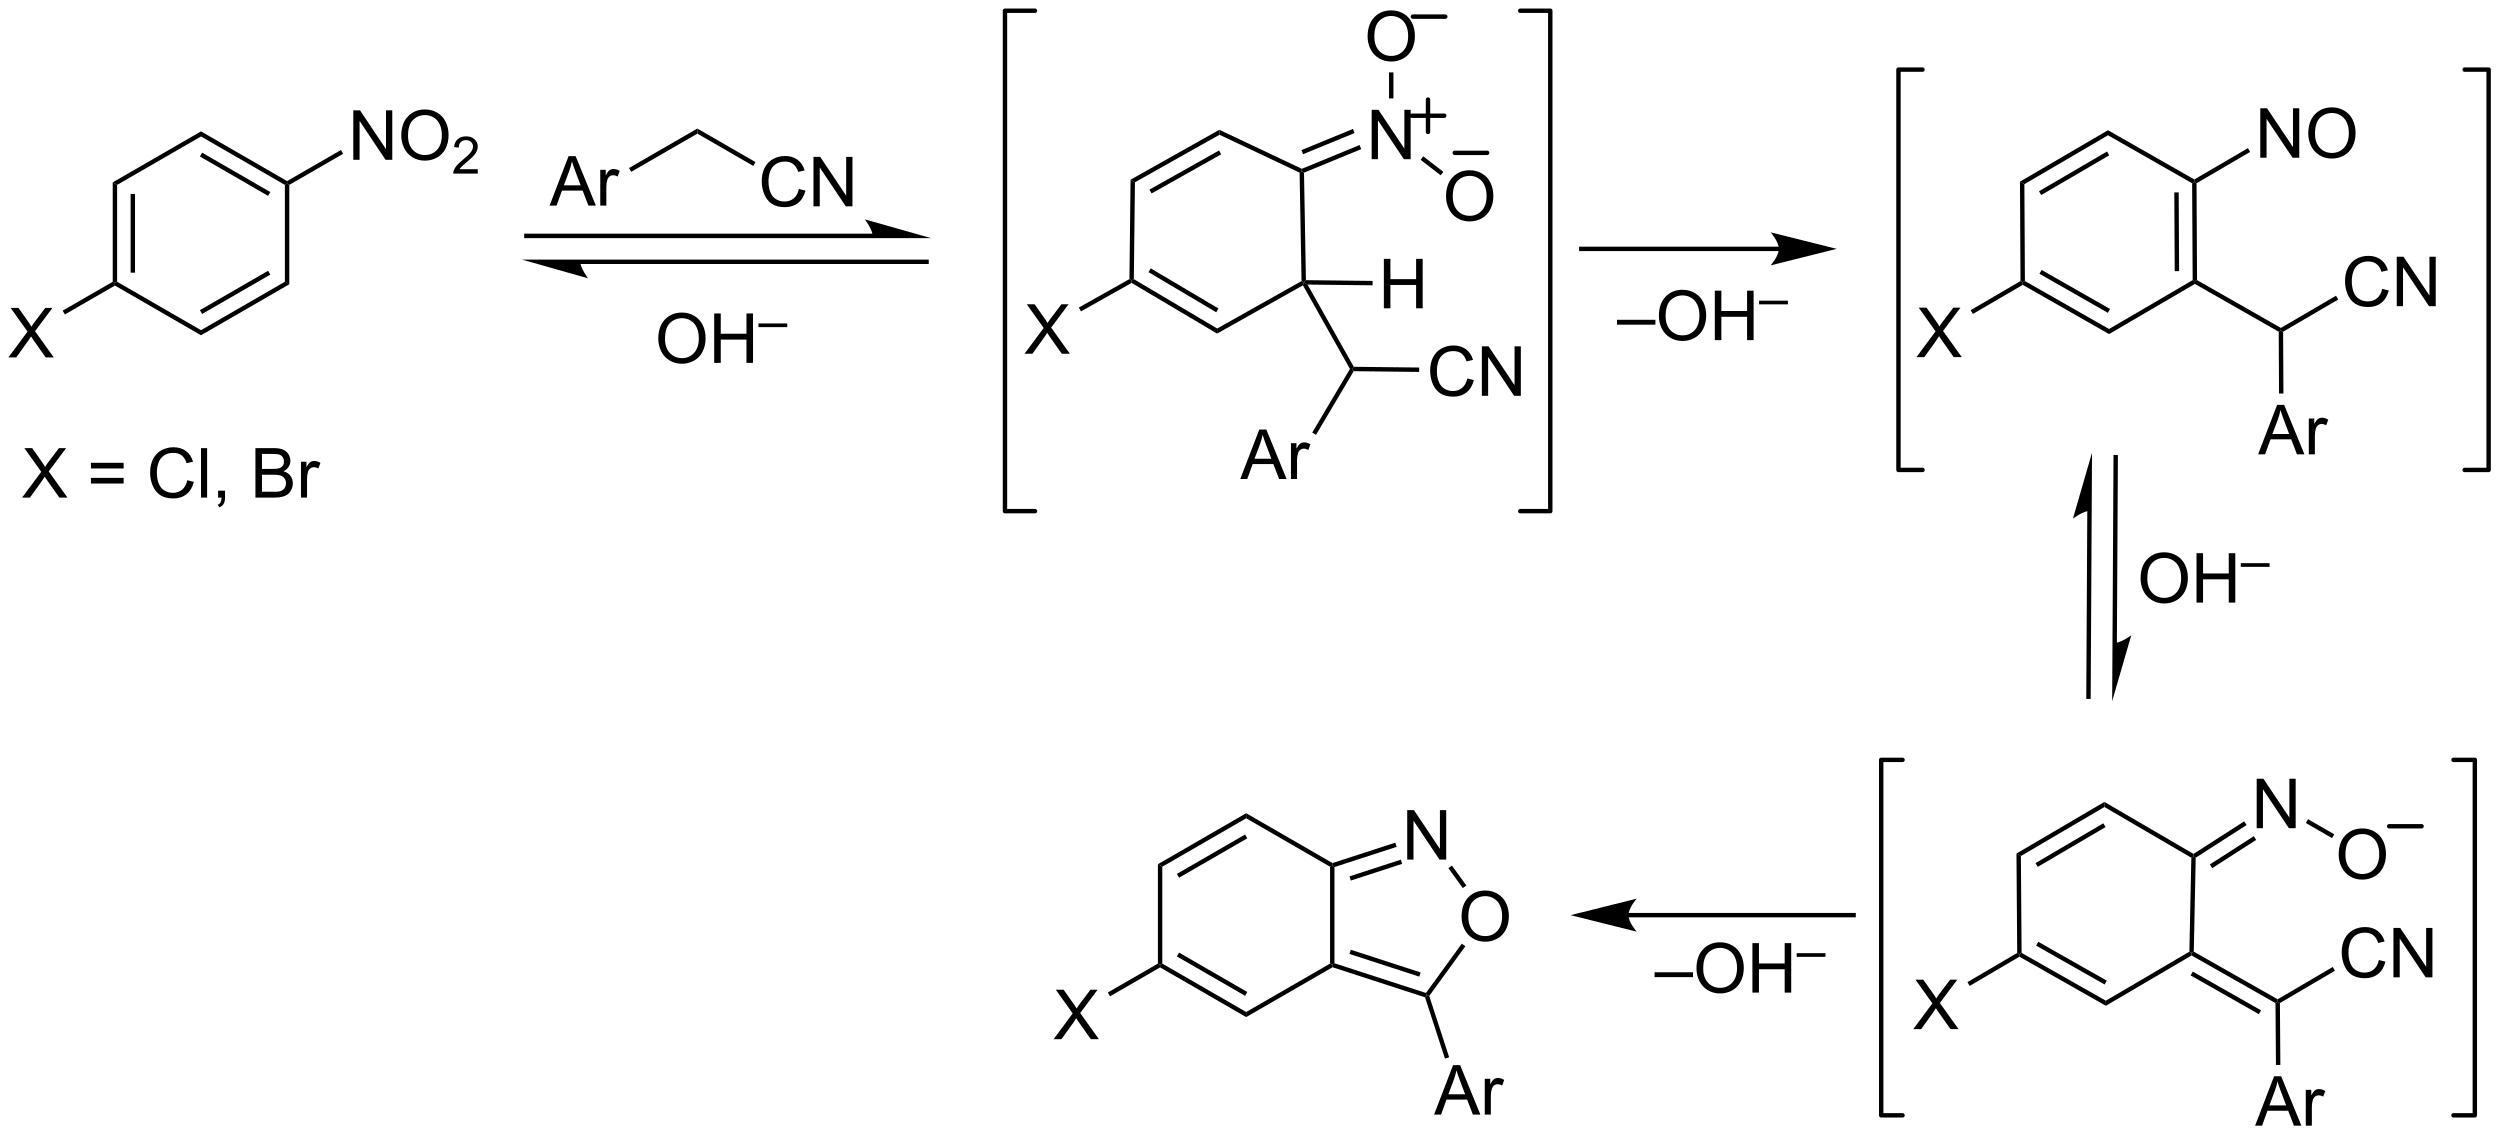 <?xml version="1.0" encoding="UTF-8"?>
<!DOCTYPE svg PUBLIC '-//W3C//DTD SVG 1.0//EN'
          'http://www.w3.org/TR/2001/REC-SVG-20010904/DTD/svg10.dtd'>
<svg stroke-dasharray="none" shape-rendering="auto" xmlns="http://www.w3.org/2000/svg" font-family="'Dialog'" text-rendering="auto" width="794" fill-opacity="1" color-interpolation="auto" color-rendering="auto" preserveAspectRatio="xMidYMid meet" font-size="12px" viewBox="0 0 794 361" fill="black" xmlns:xlink="http://www.w3.org/1999/xlink" stroke="black" image-rendering="auto" stroke-miterlimit="10" stroke-linecap="square" stroke-linejoin="miter" font-style="normal" stroke-width="1" height="361" stroke-dashoffset="0" font-weight="normal" stroke-opacity="1"
><!--Generated by the Batik Graphics2D SVG Generator--><defs id="genericDefs"
  /><g
  ><defs id="defs1"
    ><clipPath clipPathUnits="userSpaceOnUse" id="clipPath1"
      ><path d="M0.67 1.642 L298.32 1.642 L298.32 136.696 L0.67 136.696 L0.67 1.642 Z"
      /></clipPath
      ><clipPath clipPathUnits="userSpaceOnUse" id="clipPath2"
      ><path d="M72.389 550.617 L72.389 681.915 L361.763 681.915 L361.763 550.617 Z"
      /></clipPath
    ></defs
    ><g transform="scale(2.667,2.667) translate(-0.67,-1.642) matrix(1.029,0,0,1.029,-73.789,-564.722)"
    ><path d="M74.918 607.989 L77.132 605.004 L75.178 602.262 L76.082 602.262 L77.121 603.731 Q77.444 604.187 77.582 604.434 Q77.772 604.121 78.035 603.78 L79.186 602.262 L80.012 602.262 L77.999 604.96 L80.168 607.989 L79.231 607.989 L77.788 605.944 Q77.668 605.77 77.538 605.562 Q77.348 605.874 77.264 605.991 L75.827 607.989 L74.918 607.989 ZM86.667 604.621 L82.885 604.621 L82.885 603.965 L86.667 603.965 L86.667 604.621 ZM86.667 606.358 L82.885 606.358 L82.885 605.702 L86.667 605.702 L86.667 606.358 ZM94.038 605.981 L94.796 606.171 Q94.559 607.106 93.939 607.598 Q93.319 608.087 92.426 608.087 Q91.499 608.087 90.918 607.71 Q90.34 607.332 90.035 606.619 Q89.733 605.903 89.733 605.082 Q89.733 604.187 90.074 603.523 Q90.418 602.856 91.048 602.509 Q91.678 602.163 92.436 602.163 Q93.296 602.163 93.882 602.601 Q94.467 603.038 94.699 603.832 L93.952 604.007 Q93.754 603.382 93.374 603.098 Q92.996 602.812 92.421 602.812 Q91.762 602.812 91.316 603.129 Q90.874 603.444 90.694 603.978 Q90.514 604.512 90.514 605.077 Q90.514 605.809 90.728 606.353 Q90.941 606.898 91.389 607.168 Q91.84 607.437 92.363 607.437 Q92.999 607.437 93.439 607.069 Q93.882 606.702 94.038 605.981 ZM95.625 607.989 L95.625 602.262 L96.328 602.262 L96.328 607.989 L95.625 607.989 ZM97.6 607.989 L97.6 607.187 L98.402 607.187 L98.402 607.989 Q98.402 608.431 98.246 608.702 Q98.09 608.973 97.749 609.121 L97.553 608.822 Q97.777 608.723 97.882 608.533 Q97.988 608.345 97.999 607.989 L97.6 607.989 ZM101.921 607.989 L101.921 602.262 L104.069 602.262 Q104.725 602.262 105.121 602.437 Q105.519 602.608 105.743 602.97 Q105.967 603.332 105.967 603.726 Q105.967 604.093 105.767 604.418 Q105.569 604.741 105.168 604.942 Q105.686 605.093 105.965 605.46 Q106.246 605.827 106.246 606.327 Q106.246 606.731 106.074 607.077 Q105.905 607.421 105.655 607.608 Q105.405 607.796 105.027 607.892 Q104.652 607.989 104.106 607.989 L101.921 607.989 ZM102.678 604.668 L103.918 604.668 Q104.421 604.668 104.639 604.601 Q104.928 604.515 105.074 604.317 Q105.223 604.116 105.223 603.817 Q105.223 603.53 105.085 603.314 Q104.949 603.098 104.694 603.017 Q104.441 602.937 103.824 602.937 L102.678 602.937 L102.678 604.668 ZM102.678 607.312 L104.106 607.312 Q104.473 607.312 104.621 607.285 Q104.882 607.239 105.056 607.129 Q105.233 607.02 105.345 606.812 Q105.46 606.601 105.46 606.327 Q105.46 606.007 105.296 605.773 Q105.132 605.535 104.84 605.439 Q104.551 605.343 104.004 605.343 L102.678 605.343 L102.678 607.312 ZM107.191 607.989 L107.191 603.84 L107.824 603.84 L107.824 604.468 Q108.066 604.028 108.269 603.887 Q108.475 603.746 108.723 603.746 Q109.077 603.746 109.444 603.973 L109.202 604.624 Q108.944 604.473 108.686 604.473 Q108.457 604.473 108.272 604.611 Q108.09 604.749 108.012 604.996 Q107.894 605.371 107.894 605.817 L107.894 607.989 L107.191 607.989 Z" stroke="none" clip-path="url(#clipPath2)"
    /></g
    ><g transform="matrix(2.743,0,0,2.743,-198.558,-1510.305)"
    ><path d="M136.019 574.41 L138.22 568.684 L139.037 568.684 L141.381 574.41 L140.517 574.41 L139.85 572.676 L137.454 572.676 L136.827 574.41 L136.019 574.41 ZM137.673 572.059 L139.615 572.059 L139.017 570.473 Q138.743 569.749 138.61 569.285 Q138.501 569.835 138.303 570.379 L137.673 572.059 ZM141.889 574.41 L141.889 570.262 L142.522 570.262 L142.522 570.89 Q142.764 570.449 142.967 570.309 Q143.173 570.168 143.42 570.168 Q143.774 570.168 144.142 570.395 L143.899 571.046 Q143.642 570.895 143.384 570.895 Q143.155 570.895 142.97 571.033 Q142.787 571.171 142.709 571.418 Q142.592 571.793 142.592 572.239 L142.592 574.41 L141.889 574.41 Z" stroke="none" clip-path="url(#clipPath2)"
    /></g
    ><g transform="matrix(2.743,0,0,2.743,-198.558,-1510.305)"
    ><path d="M145.473 570.498 L145.218 570.056 L153.132 565.486 L153.132 566.076 Z" stroke="none" clip-path="url(#clipPath2)"
    /></g
    ><g transform="matrix(2.743,0,0,2.743,-198.558,-1510.305)"
    ><path d="M164.892 572.483 L165.65 572.673 Q165.413 573.608 164.793 574.1 Q164.173 574.589 163.28 574.589 Q162.353 574.589 161.772 574.212 Q161.194 573.834 160.889 573.121 Q160.587 572.404 160.587 571.584 Q160.587 570.688 160.929 570.024 Q161.272 569.358 161.903 569.011 Q162.533 568.665 163.291 568.665 Q164.15 568.665 164.736 569.102 Q165.322 569.54 165.554 570.334 L164.806 570.509 Q164.608 569.884 164.228 569.6 Q163.85 569.313 163.275 569.313 Q162.616 569.313 162.171 569.631 Q161.728 569.946 161.548 570.48 Q161.369 571.014 161.369 571.579 Q161.369 572.311 161.582 572.855 Q161.796 573.399 162.244 573.67 Q162.694 573.938 163.218 573.938 Q163.853 573.938 164.293 573.571 Q164.736 573.204 164.892 572.483 ZM166.576 574.49 L166.576 568.764 L167.354 568.764 L170.362 573.259 L170.362 568.764 L171.089 568.764 L171.089 574.49 L170.31 574.49 L167.302 569.99 L167.302 574.49 L166.576 574.49 Z" stroke="none" clip-path="url(#clipPath2)"
    /></g
    ><g transform="matrix(2.743,0,0,2.743,-198.558,-1510.305)"
    ><path d="M153.132 566.076 L153.132 565.486 L159.865 569.374 L159.61 569.816 Z" stroke="none" clip-path="url(#clipPath2)"
    /></g
    ><g transform="matrix(2.743,0,0,2.743,-198.558,-1510.305)"
    ><path d="M148.607 589.832 Q148.607 588.405 149.373 587.601 Q150.138 586.793 151.349 586.793 Q152.141 586.793 152.776 587.174 Q153.414 587.551 153.748 588.228 Q154.084 588.905 154.084 589.765 Q154.084 590.637 153.732 591.325 Q153.381 592.012 152.735 592.366 Q152.091 592.721 151.344 592.721 Q150.537 592.721 149.899 592.33 Q149.263 591.937 148.935 591.262 Q148.607 590.585 148.607 589.832 ZM149.388 589.843 Q149.388 590.879 149.943 591.476 Q150.5 592.069 151.341 592.069 Q152.196 592.069 152.748 591.468 Q153.302 590.866 153.302 589.762 Q153.302 589.062 153.065 588.541 Q152.828 588.02 152.373 587.734 Q151.92 587.444 151.352 587.444 Q150.547 587.444 149.966 587.999 Q149.388 588.551 149.388 589.843 ZM155.082 592.622 L155.082 586.895 L155.84 586.895 L155.84 589.247 L158.817 589.247 L158.817 586.895 L159.575 586.895 L159.575 592.622 L158.817 592.622 L158.817 589.921 L155.84 589.921 L155.84 592.622 L155.082 592.622 Z" stroke="none" clip-path="url(#clipPath2)"
    /></g
    ><g transform="matrix(2.743,0,0,2.743,-198.558,-1510.305)"
    ><path d="M160.207 588.48 L160.207 588.054 L163.545 588.054 L163.545 588.48 L160.207 588.48 Z" stroke="none" clip-path="url(#clipPath2)"
    /></g
    ><g transform="matrix(2.743,0,0,2.743,-198.558,-1510.305)"
    ><path d="M213.565 565.631 L213.585 566.205 L203.797 571.709 L203.29 571.409 ZM213.533 568.026 L205.476 572.556 L205.726 573.001 L213.783 568.471 Z" stroke="none" clip-path="url(#clipPath2)"
    /></g
    ><g transform="matrix(2.743,0,0,2.743,-198.558,-1510.305)"
    ><path d="M203.29 571.409 L203.797 571.709 L203.669 582.922 L203.412 583.067 L203.159 582.917 Z" stroke="none" clip-path="url(#clipPath2)"
    /></g
    ><g transform="matrix(2.743,0,0,2.743,-198.558,-1510.305)"
    ><path d="M203.409 583.361 L203.412 583.067 L203.669 582.922 L213.316 588.64 L213.31 589.229 ZM205.367 582.114 L213.21 586.762 L213.47 586.323 L205.628 581.675 Z" stroke="none" clip-path="url(#clipPath2)"
    /></g
    ><g transform="matrix(2.743,0,0,2.743,-198.558,-1510.305)"
    ><path d="M213.31 589.229 L213.316 588.64 L223.087 583.146 L223.345 583.294 L223.247 583.641 Z" stroke="none" clip-path="url(#clipPath2)"
    /></g
    ><g transform="matrix(2.743,0,0,2.743,-198.558,-1510.305)"
    ><path d="M223.595 583.041 L223.345 583.294 L223.087 583.146 L222.862 570.589 L223.114 570.426 L223.372 570.595 Z" stroke="none" clip-path="url(#clipPath2)"
    /></g
    ><g transform="matrix(2.743,0,0,2.743,-198.558,-1510.305)"
    ><path d="M223.121 570.147 L223.114 570.426 L222.862 570.589 L213.585 566.205 L213.565 565.631 Z" stroke="none" clip-path="url(#clipPath2)"
    /></g
    ><g transform="matrix(2.743,0,0,2.743,-198.558,-1510.305)"
    ><path d="M231.207 569.04 L231.207 563.313 L231.986 563.313 L234.993 567.808 L234.993 563.313 L235.72 563.313 L235.72 569.04 L234.941 569.04 L231.934 564.54 L231.934 569.04 L231.207 569.04 Z" stroke="none" clip-path="url(#clipPath2)"
    /></g
    ><g transform="matrix(2.743,0,0,2.743,-198.558,-1510.305)"
    ><path d="M223.372 570.595 L223.114 570.426 L223.121 570.147 L229.806 567.397 L230 567.869 ZM223.267 568.458 L229.233 566.005 L229.039 565.533 L223.073 567.986 Z" stroke="none" clip-path="url(#clipPath2)"
    /></g
    ><g transform="matrix(2.743,0,0,2.743,-198.558,-1510.305)"
    ><path d="M230.736 554.842 Q230.736 553.415 231.501 552.61 Q232.267 551.803 233.478 551.803 Q234.269 551.803 234.905 552.183 Q235.543 552.561 235.876 553.238 Q236.212 553.915 236.212 554.774 Q236.212 555.647 235.861 556.334 Q235.509 557.022 234.863 557.376 Q234.22 557.73 233.473 557.73 Q232.665 557.73 232.027 557.339 Q231.392 556.946 231.064 556.272 Q230.736 555.595 230.736 554.842 ZM231.517 554.852 Q231.517 555.889 232.071 556.485 Q232.629 557.079 233.47 557.079 Q234.324 557.079 234.876 556.477 Q235.431 555.876 235.431 554.772 Q235.431 554.071 235.194 553.55 Q234.957 553.029 234.501 552.743 Q234.048 552.454 233.48 552.454 Q232.676 552.454 232.095 553.009 Q231.517 553.561 231.517 554.852 Z" stroke="none" clip-path="url(#clipPath2)"
    /></g
    ><g transform="matrix(2.743,0,0,2.743,-198.558,-1510.305)"
    ><path d="M232.618 586.3 L232.618 580.573 L233.376 580.573 L233.376 582.925 L236.353 582.925 L236.353 580.573 L237.111 580.573 L237.111 586.3 L236.353 586.3 L236.353 583.599 L233.376 583.599 L233.376 586.3 L232.618 586.3 Z" stroke="none" clip-path="url(#clipPath2)"
    /></g
    ><g transform="matrix(2.743,0,0,2.743,-198.558,-1510.305)"
    ><path d="M223.784 583.554 L223.345 583.294 L223.595 583.041 L231.317 583.129 L231.311 583.639 Z" stroke="none" clip-path="url(#clipPath2)"
    /></g
    ><g transform="matrix(2.743,0,0,2.743,-198.558,-1510.305)"
    ><path d="M223.247 583.641 L223.345 583.294 L223.784 583.554 L229.136 593.072 L228.985 593.325 L228.691 593.322 Z" stroke="none" clip-path="url(#clipPath2)"
    /></g
    ><g transform="matrix(2.743,0,0,2.743,-198.558,-1510.305)"
    ><path d="M242.281 594.423 L243.039 594.613 Q242.802 595.548 242.182 596.04 Q241.563 596.53 240.669 596.53 Q239.742 596.53 239.161 596.152 Q238.583 595.774 238.279 595.061 Q237.977 594.345 237.977 593.524 Q237.977 592.629 238.318 591.965 Q238.661 591.298 239.292 590.952 Q239.922 590.605 240.68 590.605 Q241.539 590.605 242.125 591.043 Q242.711 591.48 242.943 592.274 L242.195 592.449 Q241.998 591.824 241.617 591.54 Q241.24 591.254 240.664 591.254 Q240.005 591.254 239.56 591.571 Q239.117 591.886 238.938 592.42 Q238.758 592.954 238.758 593.519 Q238.758 594.251 238.971 594.795 Q239.185 595.34 239.633 595.611 Q240.083 595.879 240.607 595.879 Q241.242 595.879 241.682 595.511 Q242.125 595.144 242.281 594.423 ZM243.965 596.431 L243.965 590.704 L244.744 590.704 L247.751 595.199 L247.751 590.704 L248.478 590.704 L248.478 596.431 L247.699 596.431 L244.691 591.931 L244.691 596.431 L243.965 596.431 Z" stroke="none" clip-path="url(#clipPath2)"
    /></g
    ><g transform="matrix(2.743,0,0,2.743,-198.558,-1510.305)"
    ><path d="M229.13 593.582 L228.985 593.325 L229.136 593.072 L236.711 593.158 L236.705 593.668 Z" stroke="none" clip-path="url(#clipPath2)"
    /></g
    ><g transform="matrix(2.743,0,0,2.743,-198.558,-1510.305)"
    ><path d="M215.992 606.067 L218.193 600.34 L219.011 600.34 L221.354 606.067 L220.49 606.067 L219.823 604.332 L217.427 604.332 L216.8 606.067 L215.992 606.067 ZM217.646 603.715 L219.589 603.715 L218.99 602.129 Q218.716 601.405 218.583 600.942 Q218.474 601.491 218.276 602.035 L217.646 603.715 ZM221.862 606.067 L221.862 601.918 L222.495 601.918 L222.495 602.546 Q222.737 602.106 222.94 601.965 Q223.146 601.824 223.393 601.824 Q223.748 601.824 224.115 602.051 L223.873 602.702 Q223.615 602.551 223.357 602.551 Q223.128 602.551 222.943 602.689 Q222.761 602.827 222.683 603.074 Q222.565 603.449 222.565 603.895 L222.565 606.067 L221.862 606.067 Z" stroke="none" clip-path="url(#clipPath2)"
    /></g
    ><g transform="matrix(2.743,0,0,2.743,-198.558,-1510.305)"
    ><path d="M228.691 593.322 L228.985 593.325 L229.13 593.582 L224.763 600.95 L224.324 600.69 Z" stroke="none" clip-path="url(#clipPath2)"
    /></g
    ><g transform="matrix(2.743,0,0,2.743,-198.558,-1510.305)"
    ><path d="M191.015 591.563 L193.228 588.578 L191.275 585.836 L192.179 585.836 L193.218 587.305 Q193.541 587.761 193.679 588.008 Q193.869 587.695 194.132 587.354 L195.283 585.836 L196.108 585.836 L194.095 588.534 L196.265 591.563 L195.327 591.563 L193.884 589.518 Q193.765 589.344 193.634 589.136 Q193.444 589.448 193.361 589.565 L191.923 591.563 L191.015 591.563 Z" stroke="none" clip-path="url(#clipPath2)"
    /></g
    ><g transform="matrix(2.743,0,0,2.743,-198.558,-1510.305)"
    ><path d="M203.159 582.917 L203.412 583.067 L203.409 583.361 L197.549 586.656 L197.299 586.212 Z" stroke="none" clip-path="url(#clipPath2)"
    /></g
    ><g stroke-width="0.51" transform="matrix(2.743,0,0,2.743,-198.558,-1510.305)" stroke-linejoin="round" stroke-linecap="round"
    ><path fill="none" d="M235.855 564.006 L239.605 564.006 M237.73 562.131 L237.73 565.881" clip-path="url(#clipPath2)"
    /></g
    ><g stroke-width="0.51" transform="matrix(2.743,0,0,2.743,-198.558,-1510.305)" stroke-linejoin="round" stroke-linecap="round"
    ><path fill="none" d="M235.98 552.529 L239.73 552.529" clip-path="url(#clipPath2)"
    /></g
    ><g transform="matrix(2.743,0,0,2.743,-198.558,-1510.305)"
    ><path d="M316.461 565.68 L316.464 566.269 L306.782 571.928 L306.27 571.636 ZM316.346 568.146 L308.475 572.747 L308.733 573.187 L316.603 568.587 Z" stroke="none" clip-path="url(#clipPath2)"
    /></g
    ><g transform="matrix(2.743,0,0,2.743,-198.558,-1510.305)"
    ><path d="M306.27 571.636 L306.782 571.928 L306.842 583.142 L306.587 583.29 L306.332 583.144 Z" stroke="none" clip-path="url(#clipPath2)"
    /></g
    ><g transform="matrix(2.743,0,0,2.743,-198.558,-1510.305)"
    ><path d="M306.589 583.585 L306.587 583.29 L306.842 583.142 L316.583 588.697 L316.586 589.286 ZM308.526 582.305 L316.445 586.821 L316.698 586.378 L308.779 581.862 Z" stroke="none" clip-path="url(#clipPath2)"
    /></g
    ><g transform="matrix(2.743,0,0,2.743,-198.558,-1510.305)"
    ><path d="M316.586 589.286 L316.583 588.697 L326.265 583.038 L326.521 583.184 L326.522 583.479 Z" stroke="none" clip-path="url(#clipPath2)"
    /></g
    ><g transform="matrix(2.743,0,0,2.743,-198.558,-1510.305)"
    ><path d="M326.775 583.036 L326.521 583.184 L326.265 583.038 L326.205 571.824 L326.459 571.676 L326.715 571.822 ZM324.698 581.998 L324.649 572.881 L324.139 572.884 L324.188 582.001 Z" stroke="none" clip-path="url(#clipPath2)"
    /></g
    ><g transform="matrix(2.743,0,0,2.743,-198.558,-1510.305)"
    ><path d="M326.458 571.381 L326.459 571.676 L326.205 571.824 L316.464 566.269 L316.461 565.68 Z" stroke="none" clip-path="url(#clipPath2)"
    /></g
    ><g transform="matrix(2.743,0,0,2.743,-198.558,-1510.305)"
    ><path d="M334.095 568.864 L334.095 563.137 L334.874 563.137 L337.882 567.632 L337.882 563.137 L338.608 563.137 L338.608 568.864 L337.83 568.864 L334.822 564.364 L334.822 568.864 L334.095 568.864 ZM339.651 566.074 Q339.651 564.648 340.417 563.843 Q341.183 563.035 342.394 563.035 Q343.185 563.035 343.82 563.416 Q344.459 563.793 344.792 564.47 Q345.128 565.148 345.128 566.007 Q345.128 566.879 344.776 567.567 Q344.425 568.254 343.779 568.608 Q343.136 568.962 342.388 568.962 Q341.581 568.962 340.943 568.572 Q340.308 568.179 339.979 567.504 Q339.651 566.827 339.651 566.074 ZM340.433 566.085 Q340.433 567.121 340.987 567.718 Q341.545 568.312 342.386 568.312 Q343.24 568.312 343.792 567.71 Q344.347 567.108 344.347 566.004 Q344.347 565.304 344.11 564.783 Q343.873 564.262 343.417 563.976 Q342.964 563.687 342.396 563.687 Q341.591 563.687 341.011 564.241 Q340.433 564.793 340.433 566.085 Z" stroke="none" clip-path="url(#clipPath2)"
    /></g
    ><g transform="matrix(2.743,0,0,2.743,-198.558,-1510.305)"
    ><path d="M326.715 571.822 L326.459 571.676 L326.458 571.381 L332.663 567.755 L332.92 568.195 Z" stroke="none" clip-path="url(#clipPath2)"
    /></g
    ><g transform="matrix(2.743,0,0,2.743,-198.558,-1510.305)"
    ><path d="M294.285 591.953 L296.498 588.968 L294.545 586.226 L295.449 586.226 L296.488 587.695 Q296.811 588.15 296.949 588.398 Q297.139 588.085 297.402 587.744 L298.553 586.226 L299.378 586.226 L297.365 588.924 L299.535 591.953 L298.597 591.953 L297.154 589.908 Q297.035 589.734 296.904 589.525 Q296.714 589.838 296.631 589.955 L295.194 591.953 L294.285 591.953 Z" stroke="none" clip-path="url(#clipPath2)"
    /></g
    ><g transform="matrix(2.743,0,0,2.743,-198.558,-1510.305)"
    ><path d="M306.332 583.144 L306.587 583.29 L306.589 583.585 L300.821 586.956 L300.563 586.516 Z" stroke="none" clip-path="url(#clipPath2)"
    /></g
    ><g transform="matrix(2.743,0,0,2.743,-198.558,-1510.305)"
    ><path d="M326.522 583.479 L326.521 583.184 L326.775 583.036 L336.482 588.571 L336.483 588.866 L336.229 589.014 Z" stroke="none" clip-path="url(#clipPath2)"
    /></g
    ><g transform="matrix(2.743,0,0,2.743,-198.558,-1510.305)"
    ><path d="M333.844 603.209 L336.044 597.483 L336.862 597.483 L339.206 603.209 L338.341 603.209 L337.675 601.475 L335.279 601.475 L334.651 603.209 L333.844 603.209 ZM335.497 600.858 L337.44 600.858 L336.841 599.272 Q336.568 598.548 336.435 598.084 Q336.326 598.634 336.128 599.178 L335.497 600.858 ZM339.714 603.209 L339.714 599.061 L340.346 599.061 L340.346 599.688 Q340.589 599.248 340.792 599.108 Q340.997 598.967 341.245 598.967 Q341.599 598.967 341.966 599.194 L341.724 599.845 Q341.466 599.694 341.208 599.694 Q340.979 599.694 340.794 599.832 Q340.612 599.97 340.534 600.217 Q340.417 600.592 340.417 601.037 L340.417 603.209 L339.714 603.209 Z" stroke="none" clip-path="url(#clipPath2)"
    /></g
    ><g transform="matrix(2.743,0,0,2.743,-198.558,-1510.305)"
    ><path d="M336.229 589.014 L336.483 588.866 L336.739 589.012 L336.777 596.17 L336.267 596.172 Z" stroke="none" clip-path="url(#clipPath2)"
    /></g
    ><g transform="matrix(2.743,0,0,2.743,-198.558,-1510.305)"
    ><path d="M348.213 584.046 L348.971 584.236 Q348.734 585.171 348.114 585.663 Q347.494 586.153 346.601 586.153 Q345.674 586.153 345.093 585.775 Q344.515 585.397 344.21 584.684 Q343.908 583.968 343.908 583.147 Q343.908 582.251 344.249 581.587 Q344.593 580.921 345.223 580.574 Q345.853 580.228 346.611 580.228 Q347.471 580.228 348.057 580.665 Q348.643 581.103 348.874 581.897 L348.127 582.072 Q347.929 581.447 347.549 581.163 Q347.171 580.876 346.596 580.876 Q345.937 580.876 345.492 581.194 Q345.049 581.509 344.869 582.043 Q344.69 582.577 344.69 583.142 Q344.69 583.874 344.903 584.418 Q345.117 584.962 345.565 585.233 Q346.015 585.501 346.538 585.501 Q347.174 585.501 347.614 585.134 Q348.057 584.767 348.213 584.046 ZM349.897 586.053 L349.897 580.327 L350.675 580.327 L353.683 584.822 L353.683 580.327 L354.409 580.327 L354.409 586.053 L353.631 586.053 L350.623 581.553 L350.623 586.053 L349.897 586.053 Z" stroke="none" clip-path="url(#clipPath2)"
    /></g
    ><g transform="matrix(2.743,0,0,2.743,-198.558,-1510.305)"
    ><path d="M336.739 589.012 L336.483 588.866 L336.482 588.571 L342.866 584.84 L343.123 585.28 Z" stroke="none" clip-path="url(#clipPath2)"
    /></g
    ><g transform="matrix(2.743,0,0,2.743,-198.558,-1510.305)"
    ><path d="M278.354 579.162 L255.482 579.162 L255.227 579.162 L255.227 579.672 L255.482 579.672 L278.354 579.672 L278.609 579.672 L278.609 579.162 L278.354 579.162 ZM285.053 579.417 L277.4 577.503 C277.4 577.503 278.354 578.579 278.354 579.417 C278.354 580.254 277.4 581.33 277.4 581.33 Z" stroke="none" clip-path="url(#clipPath2)"
    /></g
    ><g transform="matrix(2.743,0,0,2.743,-198.558,-1510.305)"
    ><path d="M259.61 588.195 L259.61 587.628 L264.061 587.628 L264.061 588.195 L259.61 588.195 ZM264.463 587.195 Q264.463 585.768 265.229 584.963 Q265.994 584.156 267.205 584.156 Q267.997 584.156 268.632 584.536 Q269.27 584.914 269.604 585.591 Q269.94 586.268 269.94 587.128 Q269.94 588 269.588 588.687 Q269.236 589.375 268.591 589.729 Q267.947 590.083 267.2 590.083 Q266.393 590.083 265.755 589.693 Q265.119 589.299 264.791 588.625 Q264.463 587.948 264.463 587.195 ZM265.244 587.206 Q265.244 588.242 265.799 588.838 Q266.356 589.432 267.197 589.432 Q268.051 589.432 268.604 588.831 Q269.158 588.229 269.158 587.125 Q269.158 586.424 268.921 585.904 Q268.684 585.383 268.229 585.096 Q267.776 584.807 267.208 584.807 Q266.403 584.807 265.822 585.362 Q265.244 585.914 265.244 587.206 ZM270.938 589.984 L270.938 584.258 L271.696 584.258 L271.696 586.609 L274.673 586.609 L274.673 584.258 L275.43 584.258 L275.43 589.984 L274.673 589.984 L274.673 587.284 L271.696 587.284 L271.696 589.984 L270.938 589.984 Z" stroke="none" clip-path="url(#clipPath2)"
    /></g
    ><g transform="matrix(2.743,0,0,2.743,-198.558,-1510.305)"
    ><path d="M276.063 585.842 L276.063 585.417 L279.401 585.417 L279.401 585.842 L276.063 585.842 Z" stroke="none" clip-path="url(#clipPath2)"
    /></g
    ><g transform="matrix(2.743,0,0,2.743,-198.558,-1510.305)"
    ><path d="M320.235 617.59 Q320.235 616.163 321.001 615.358 Q321.767 614.551 322.977 614.551 Q323.769 614.551 324.404 614.931 Q325.043 615.309 325.376 615.986 Q325.712 616.663 325.712 617.522 Q325.712 618.395 325.36 619.082 Q325.009 619.77 324.363 620.124 Q323.72 620.478 322.972 620.478 Q322.165 620.478 321.527 620.087 Q320.892 619.694 320.563 619.02 Q320.235 618.343 320.235 617.59 ZM321.017 617.6 Q321.017 618.637 321.571 619.233 Q322.128 619.827 322.97 619.827 Q323.824 619.827 324.376 619.225 Q324.93 618.624 324.93 617.52 Q324.93 616.819 324.693 616.298 Q324.457 615.778 324.001 615.491 Q323.548 615.202 322.98 615.202 Q322.175 615.202 321.595 615.757 Q321.017 616.309 321.017 617.6 ZM326.711 620.379 L326.711 614.653 L327.468 614.653 L327.468 617.004 L330.445 617.004 L330.445 614.653 L331.203 614.653 L331.203 620.379 L330.445 620.379 L330.445 617.678 L327.468 617.678 L327.468 620.379 L326.711 620.379 Z" stroke="none" clip-path="url(#clipPath2)"
    /></g
    ><g transform="matrix(2.743,0,0,2.743,-198.558,-1510.305)"
    ><path d="M331.836 616.237 L331.836 615.811 L335.173 615.811 L335.173 616.237 L331.836 616.237 Z" stroke="none" clip-path="url(#clipPath2)"
    /></g
    ><g transform="matrix(2.743,0,0,2.743,-198.558,-1510.305)"
    ><path d="M317.492 625.1 L317.61 603.538 L317.612 603.283 L317.102 603.28 L317.1 603.535 L316.982 625.097 L316.981 625.352 L317.491 625.355 L317.492 625.1 ZM316.946 631.796 L319.156 624.155 C319.156 624.155 317.931 625.102 316.982 625.097 ZM314.459 631.273 L314.576 609.711 L314.578 609.456 L314.068 609.453 L314.066 609.708 L313.948 631.27 L313.947 631.525 L314.457 631.528 L314.459 631.273 ZM314.613 603.012 L312.403 610.653 C312.403 610.653 313.627 609.706 314.576 609.711 Z" stroke="none" clip-path="url(#clipPath2)"
    /></g
    ><g transform="matrix(2.743,0,0,2.743,-198.558,-1510.305)"
    ><path d="M316.045 643.452 L316.046 644.043 L306.377 649.72 L305.865 649.429 ZM315.92 645.928 L308.072 650.535 L308.33 650.975 L316.178 646.368 Z" stroke="none" clip-path="url(#clipPath2)"
    /></g
    ><g transform="matrix(2.743,0,0,2.743,-198.558,-1510.305)"
    ><path d="M305.865 649.429 L306.377 649.72 L306.459 660.934 L306.205 661.083 L305.949 660.937 Z" stroke="none" clip-path="url(#clipPath2)"
    /></g
    ><g transform="matrix(2.743,0,0,2.743,-198.558,-1510.305)"
    ><path d="M306.207 661.377 L306.205 661.083 L306.459 660.934 L316.211 666.47 L316.215 667.059 ZM308.142 660.094 L316.07 664.594 L316.322 664.151 L308.393 659.65 Z" stroke="none" clip-path="url(#clipPath2)"
    /></g
    ><g transform="matrix(2.743,0,0,2.743,-198.558,-1510.305)"
    ><path d="M316.215 667.059 L316.211 666.47 L325.886 660.79 L326.138 660.938 L326.14 661.232 Z" stroke="none" clip-path="url(#clipPath2)"
    /></g
    ><g transform="matrix(2.743,0,0,2.743,-198.558,-1510.305)"
    ><path d="M326.396 660.791 L326.138 660.938 L325.886 660.79 L326.111 649.917 L326.369 649.772 L326.621 649.913 Z" stroke="none" clip-path="url(#clipPath2)"
    /></g
    ><g transform="matrix(2.743,0,0,2.743,-198.558,-1510.305)"
    ><path d="M326.363 649.473 L326.369 649.772 L326.111 649.917 L316.046 644.043 L316.045 643.452 Z" stroke="none" clip-path="url(#clipPath2)"
    /></g
    ><g transform="matrix(2.743,0,0,2.743,-198.558,-1510.305)"
    ><path d="M326.14 661.232 L326.138 660.938 L326.396 660.791 L336.109 666.305 L336.111 666.6 L335.857 666.749 ZM326.029 663.543 L333.93 668.028 L334.182 667.585 L326.281 663.1 Z" stroke="none" clip-path="url(#clipPath2)"
    /></g
    ><g transform="matrix(2.743,0,0,2.743,-198.558,-1510.305)"
    ><path d="M333.494 680.943 L335.695 675.217 L336.512 675.217 L338.856 680.943 L337.992 680.943 L337.325 679.209 L334.929 679.209 L334.302 680.943 L333.494 680.943 ZM335.148 678.592 L337.091 678.592 L336.492 677.006 Q336.218 676.282 336.085 675.818 Q335.976 676.368 335.778 676.912 L335.148 678.592 ZM339.364 680.943 L339.364 676.795 L339.997 676.795 L339.997 677.422 Q340.239 676.982 340.442 676.842 Q340.648 676.701 340.895 676.701 Q341.25 676.701 341.617 676.928 L341.375 677.579 Q341.117 677.428 340.859 677.428 Q340.63 677.428 340.445 677.566 Q340.262 677.704 340.184 677.951 Q340.067 678.326 340.067 678.771 L340.067 680.943 L339.364 680.943 Z" stroke="none" clip-path="url(#clipPath2)"
    /></g
    ><g transform="matrix(2.743,0,0,2.743,-198.558,-1510.305)"
    ><path d="M335.857 666.749 L336.111 666.6 L336.368 666.745 L336.42 673.903 L335.909 673.907 Z" stroke="none" clip-path="url(#clipPath2)"
    /></g
    ><g transform="matrix(2.743,0,0,2.743,-198.558,-1510.305)"
    ><path d="M347.83 661.76 L348.587 661.951 Q348.351 662.885 347.731 663.378 Q347.111 663.867 346.218 663.867 Q345.291 663.867 344.71 663.49 Q344.132 663.112 343.827 662.398 Q343.525 661.682 343.525 660.862 Q343.525 659.966 343.866 659.302 Q344.21 658.635 344.84 658.289 Q345.47 657.943 346.228 657.943 Q347.087 657.943 347.673 658.38 Q348.259 658.818 348.491 659.612 L347.744 659.786 Q347.546 659.161 347.166 658.878 Q346.788 658.591 346.212 658.591 Q345.554 658.591 345.108 658.909 Q344.666 659.224 344.486 659.758 Q344.306 660.292 344.306 660.857 Q344.306 661.588 344.52 662.133 Q344.733 662.677 345.181 662.948 Q345.632 663.216 346.155 663.216 Q346.791 663.216 347.231 662.849 Q347.673 662.482 347.83 661.76 ZM349.513 663.768 L349.513 658.042 L350.292 658.042 L353.3 662.536 L353.3 658.042 L354.026 658.042 L354.026 663.768 L353.248 663.768 L350.24 659.268 L350.24 663.768 L349.513 663.768 Z" stroke="none" clip-path="url(#clipPath2)"
    /></g
    ><g transform="matrix(2.743,0,0,2.743,-198.558,-1510.305)"
    ><path d="M336.368 666.745 L336.111 666.6 L336.109 666.305 L342.486 662.562 L342.744 663.002 Z" stroke="none" clip-path="url(#clipPath2)"
    /></g
    ><g transform="matrix(2.743,0,0,2.743,-198.558,-1510.305)"
    ><path d="M333.679 646.498 L333.679 640.771 L334.457 640.771 L337.465 645.266 L337.465 640.771 L338.192 640.771 L338.192 646.498 L337.413 646.498 L334.405 641.998 L334.405 646.498 L333.679 646.498 Z" stroke="none" clip-path="url(#clipPath2)"
    /></g
    ><g transform="matrix(2.743,0,0,2.743,-198.558,-1510.305)"
    ><path d="M326.621 649.913 L326.369 649.772 L326.363 649.473 L332.237 645.701 L332.512 646.13 ZM328.532 651.12 L333.619 647.854 L333.344 647.424 L328.256 650.691 Z" stroke="none" clip-path="url(#clipPath2)"
    /></g
    ><g transform="matrix(2.743,0,0,2.743,-198.558,-1510.305)"
    ><path d="M343.174 649.563 Q343.174 648.136 343.94 647.332 Q344.705 646.524 345.916 646.524 Q346.708 646.524 347.343 646.904 Q347.981 647.282 348.315 647.959 Q348.651 648.636 348.651 649.495 Q348.651 650.368 348.299 651.055 Q347.947 651.743 347.302 652.097 Q346.658 652.451 345.911 652.451 Q345.104 652.451 344.466 652.061 Q343.83 651.667 343.502 650.993 Q343.174 650.316 343.174 649.563 ZM343.955 649.574 Q343.955 650.61 344.51 651.207 Q345.067 651.8 345.908 651.8 Q346.763 651.8 347.315 651.199 Q347.869 650.597 347.869 649.493 Q347.869 648.792 347.632 648.271 Q347.395 647.751 346.94 647.464 Q346.486 647.175 345.919 647.175 Q345.114 647.175 344.533 647.73 Q343.955 648.282 343.955 649.574 Z" stroke="none" clip-path="url(#clipPath2)"
    /></g
    ><g transform="matrix(2.743,0,0,2.743,-198.558,-1510.305)"
    ><path d="M339.371 645.896 L339.626 645.454 L342.658 647.204 L342.403 647.646 Z" stroke="none" clip-path="url(#clipPath2)"
    /></g
    ><g transform="matrix(2.743,0,0,2.743,-198.558,-1510.305)"
    ><path d="M293.913 669.764 L296.127 666.78 L294.174 664.038 L295.077 664.038 L296.117 665.506 Q296.44 665.962 296.577 666.21 Q296.768 665.897 297.031 665.556 L298.182 664.038 L299.007 664.038 L296.994 666.736 L299.163 669.764 L298.226 669.764 L296.783 667.72 Q296.663 667.545 296.533 667.337 Q296.343 667.65 296.26 667.767 L294.822 669.764 L293.913 669.764 Z" stroke="none" clip-path="url(#clipPath2)"
    /></g
    ><g transform="matrix(2.743,0,0,2.743,-198.558,-1510.305)"
    ><path d="M305.949 660.937 L306.205 661.083 L306.207 661.377 L300.449 664.758 L300.191 664.318 Z" stroke="none" clip-path="url(#clipPath2)"
    /></g
    ><g stroke-width="0.51" transform="matrix(2.743,0,0,2.743,-198.558,-1510.305)" stroke-linejoin="round" stroke-linecap="round"
    ><path fill="none" d="M349.018 646.272 L352.768 646.272" clip-path="url(#clipPath2)"
    /></g
    ><g transform="matrix(2.743,0,0,2.743,-198.558,-1510.305)"
    ><path d="M206.455 650.664 L206.965 650.958 L206.965 662.173 L206.71 662.32 L206.455 662.173 Z" stroke="none" clip-path="url(#clipPath2)"
    /></g
    ><g transform="matrix(2.743,0,0,2.743,-198.558,-1510.305)"
    ><path d="M206.71 662.614 L206.71 662.32 L206.965 662.173 L216.677 667.779 L216.677 668.369 ZM208.654 661.345 L216.549 665.903 L216.804 665.461 L208.909 660.903 Z" stroke="none" clip-path="url(#clipPath2)"
    /></g
    ><g transform="matrix(2.743,0,0,2.743,-198.558,-1510.305)"
    ><path d="M216.677 668.369 L216.677 667.779 L226.389 662.173 L226.644 662.32 L226.673 662.597 Z" stroke="none" clip-path="url(#clipPath2)"
    /></g
    ><g transform="matrix(2.743,0,0,2.743,-198.558,-1510.305)"
    ><path d="M226.899 662.135 L226.644 662.32 L226.389 662.173 L226.389 650.958 L226.644 650.811 L226.899 650.996 Z" stroke="none" clip-path="url(#clipPath2)"
    /></g
    ><g transform="matrix(2.743,0,0,2.743,-198.558,-1510.305)"
    ><path d="M226.673 650.533 L226.644 650.811 L226.389 650.958 L216.677 645.351 L216.677 644.762 Z" stroke="none" clip-path="url(#clipPath2)"
    /></g
    ><g transform="matrix(2.743,0,0,2.743,-198.558,-1510.305)"
    ><path d="M216.677 644.762 L216.677 645.351 L206.965 650.958 L206.455 650.664 ZM216.549 647.228 L208.654 651.786 L208.909 652.228 L216.804 647.67 Z" stroke="none" clip-path="url(#clipPath2)"
    /></g
    ><g transform="matrix(2.743,0,0,2.743,-198.558,-1510.305)"
    ><path d="M241.617 656.751 Q241.617 655.324 242.382 654.52 Q243.148 653.712 244.359 653.712 Q245.151 653.712 245.786 654.093 Q246.424 654.47 246.757 655.147 Q247.093 655.824 247.093 656.684 Q247.093 657.556 246.742 658.244 Q246.39 658.931 245.744 659.285 Q245.101 659.639 244.354 659.639 Q243.546 659.639 242.908 659.249 Q242.273 658.856 241.945 658.181 Q241.617 657.504 241.617 656.751 ZM242.398 656.762 Q242.398 657.798 242.953 658.395 Q243.51 658.989 244.351 658.989 Q245.205 658.989 245.757 658.387 Q246.312 657.785 246.312 656.681 Q246.312 655.981 246.075 655.46 Q245.838 654.939 245.382 654.653 Q244.929 654.364 244.362 654.364 Q243.557 654.364 242.976 654.918 Q242.398 655.47 242.398 656.762 Z" stroke="none" clip-path="url(#clipPath2)"
    /></g
    ><g transform="matrix(2.743,0,0,2.743,-198.558,-1510.305)"
    ><path d="M235.323 650.13 L235.323 644.403 L236.102 644.403 L239.11 648.898 L239.11 644.403 L239.837 644.403 L239.837 650.13 L239.058 650.13 L236.05 645.63 L236.05 650.13 L235.323 650.13 Z" stroke="none" clip-path="url(#clipPath2)"
    /></g
    ><g transform="matrix(2.743,0,0,2.743,-198.558,-1510.305)"
    ><path d="M226.673 662.597 L226.644 662.32 L226.899 662.135 L237.492 665.576 L237.589 665.876 L237.387 666.079 ZM228.636 661.057 L236.719 663.683 L236.877 663.198 L228.794 660.572 Z" stroke="none" clip-path="url(#clipPath2)"
    /></g
    ><g transform="matrix(2.743,0,0,2.743,-198.558,-1510.305)"
    ><path d="M237.872 665.921 L237.589 665.876 L237.492 665.576 L241.641 659.865 L242.054 660.165 Z" stroke="none" clip-path="url(#clipPath2)"
    /></g
    ><g transform="matrix(2.743,0,0,2.743,-198.558,-1510.305)"
    ><path d="M242.173 653.13 L241.76 653.429 L240.088 651.128 L240.501 650.828 Z" stroke="none" clip-path="url(#clipPath2)"
    /></g
    ><g transform="matrix(2.743,0,0,2.743,-198.558,-1510.305)"
    ><path d="M233.941 648.172 L234.098 648.657 L226.899 650.996 L226.644 650.811 L226.673 650.533 ZM234.581 650.142 L228.636 652.074 L228.794 652.559 L234.738 650.627 Z" stroke="none" clip-path="url(#clipPath2)"
    /></g
    ><g transform="matrix(2.743,0,0,2.743,-198.558,-1510.305)"
    ><path d="M238.433 679.659 L240.633 673.932 L241.451 673.932 L243.795 679.659 L242.93 679.659 L242.263 677.924 L239.868 677.924 L239.24 679.659 L238.433 679.659 ZM240.086 677.307 L242.029 677.307 L241.43 675.721 Q241.156 674.997 241.024 674.534 Q240.914 675.083 240.716 675.627 L240.086 677.307 ZM244.302 679.659 L244.302 675.51 L244.935 675.51 L244.935 676.138 Q245.177 675.698 245.381 675.557 Q245.586 675.416 245.834 675.416 Q246.188 675.416 246.555 675.643 L246.313 676.294 Q246.055 676.143 245.797 676.143 Q245.568 676.143 245.383 676.281 Q245.201 676.419 245.123 676.666 Q245.006 677.041 245.006 677.487 L245.006 679.659 L244.302 679.659 Z" stroke="none" clip-path="url(#clipPath2)"
    /></g
    ><g transform="matrix(2.743,0,0,2.743,-198.558,-1510.305)"
    ><path d="M237.387 666.079 L237.589 665.876 L237.872 665.921 L240.179 673.02 L239.693 673.178 Z" stroke="none" clip-path="url(#clipPath2)"
    /></g
    ><g transform="matrix(2.743,0,0,2.743,-198.558,-1510.305)"
    ><path d="M194.377 670.929 L196.59 667.945 L194.637 665.202 L195.541 665.202 L196.58 666.671 Q196.903 667.127 197.041 667.374 Q197.231 667.062 197.494 666.721 L198.645 665.202 L199.471 665.202 L197.458 667.9 L199.627 670.929 L198.689 670.929 L197.247 668.885 Q197.127 668.71 196.997 668.502 Q196.806 668.814 196.723 668.932 L195.286 670.929 L194.377 670.929 Z" stroke="none" clip-path="url(#clipPath2)"
    /></g
    ><g transform="matrix(2.743,0,0,2.743,-198.558,-1510.305)"
    ><path d="M206.455 662.173 L206.71 662.32 L206.71 662.614 L200.912 665.962 L200.657 665.52 Z" stroke="none" clip-path="url(#clipPath2)"
    /></g
    ><g transform="matrix(2.743,0,0,2.743,-198.558,-1510.305)"
    ><path d="M263.962 663.745 L263.962 663.178 L268.413 663.178 L268.413 663.745 L263.962 663.745 ZM268.815 662.745 Q268.815 661.318 269.581 660.514 Q270.347 659.706 271.558 659.706 Q272.349 659.706 272.985 660.087 Q273.623 660.464 273.956 661.141 Q274.292 661.818 274.292 662.678 Q274.292 663.55 273.94 664.238 Q273.589 664.925 272.943 665.279 Q272.3 665.633 271.552 665.633 Q270.745 665.633 270.107 665.243 Q269.472 664.85 269.144 664.175 Q268.815 663.498 268.815 662.745 ZM269.597 662.756 Q269.597 663.792 270.151 664.389 Q270.709 664.982 271.55 664.982 Q272.404 664.982 272.956 664.381 Q273.511 663.779 273.511 662.675 Q273.511 661.975 273.274 661.454 Q273.037 660.933 272.581 660.646 Q272.128 660.357 271.56 660.357 Q270.755 660.357 270.175 660.912 Q269.597 661.464 269.597 662.756 ZM275.291 665.534 L275.291 659.808 L276.048 659.808 L276.048 662.159 L279.025 662.159 L279.025 659.808 L279.783 659.808 L279.783 665.534 L279.025 665.534 L279.025 662.834 L276.048 662.834 L276.048 665.534 L275.291 665.534 Z" stroke="none" clip-path="url(#clipPath2)"
    /></g
    ><g transform="matrix(2.743,0,0,2.743,-198.558,-1510.305)"
    ><path d="M280.416 661.393 L280.416 660.967 L283.753 660.967 L283.753 661.393 L280.416 661.393 Z" stroke="none" clip-path="url(#clipPath2)"
    /></g
    ><g transform="matrix(2.743,0,0,2.743,-198.558,-1510.305)"
    ><path d="M260.939 656.821 L287.008 656.821 L287.263 656.821 L287.263 656.31 L287.008 656.31 L260.939 656.31 L260.684 656.31 L260.684 656.821 L260.939 656.821 ZM254.24 656.565 L261.893 658.479 C261.893 658.479 260.939 657.403 260.939 656.565 C260.939 655.728 261.893 654.652 261.893 654.652 Z" stroke="none" clip-path="url(#clipPath2)"
    /></g
    ><g stroke-width="0.51" transform="matrix(2.743,0,0,2.743,-198.558,-1510.305)" stroke-linejoin="round" stroke-linecap="round"
    ><path fill="none" d="M192.224 551.844 L188.748 551.844 L188.748 609.787 L192.224 609.787" clip-path="url(#clipPath2)"
    /></g
    ><g stroke-width="0.51" transform="matrix(2.743,0,0,2.743,-198.558,-1510.305)" stroke-linejoin="round" stroke-linecap="round"
    ><path fill="none" d="M248.409 609.787 L251.886 609.787 L251.886 551.844 L248.409 551.844" clip-path="url(#clipPath2)"
    /></g
    ><g stroke-width="0.51" transform="matrix(2.743,0,0,2.743,-198.558,-1510.305)" stroke-linejoin="round" stroke-linecap="round"
    ><path fill="none" d="M294.984 558.662 L292.202 558.662 L292.202 605.016 L294.984 605.016" clip-path="url(#clipPath2)"
    /></g
    ><g stroke-width="0.51" transform="matrix(2.743,0,0,2.743,-198.558,-1510.305)" stroke-linejoin="round" stroke-linecap="round"
    ><path fill="none" d="M357.754 605.016 L360.535 605.016 L360.535 558.662 L357.754 558.662" clip-path="url(#clipPath2)"
    /></g
    ><g stroke-width="0.51" transform="matrix(2.743,0,0,2.743,-198.558,-1510.305)" stroke-linejoin="round" stroke-linecap="round"
    ><path fill="none" d="M292.674 638.583 L290.204 638.583 L290.204 679.743 L292.674 679.743" clip-path="url(#clipPath2)"
    /></g
    ><g stroke-width="0.51" transform="matrix(2.743,0,0,2.743,-198.558,-1510.305)" stroke-linejoin="round" stroke-linecap="round"
    ><path fill="none" d="M356.467 679.743 L358.937 679.743 L358.937 638.583 L356.467 638.583" clip-path="url(#clipPath2)"
    /></g
    ><g transform="matrix(2.743,0,0,2.743,-198.558,-1510.305)"
    ><path d="M85.439 571.717 L85.949 572.011 L85.949 583.226 L85.694 583.373 L85.439 583.226 ZM87.511 573.06 L87.511 582.177 L88.021 582.177 L88.021 573.06 Z" stroke="none" clip-path="url(#clipPath2)"
    /></g
    ><g transform="matrix(2.743,0,0,2.743,-198.558,-1510.305)"
    ><path d="M85.694 583.668 L85.694 583.373 L85.949 583.226 L95.661 588.833 L95.661 589.422 Z" stroke="none" clip-path="url(#clipPath2)"
    /></g
    ><g transform="matrix(2.743,0,0,2.743,-198.558,-1510.305)"
    ><path d="M95.661 589.422 L95.661 588.833 L105.373 583.226 L105.883 583.52 ZM95.789 586.956 L103.684 582.398 L103.429 581.956 L95.534 586.514 Z" stroke="none" clip-path="url(#clipPath2)"
    /></g
    ><g transform="matrix(2.743,0,0,2.743,-198.558,-1510.305)"
    ><path d="M105.883 583.52 L105.373 583.226 L105.373 572.011 L105.628 571.864 L105.883 572.011 Z" stroke="none" clip-path="url(#clipPath2)"
    /></g
    ><g transform="matrix(2.743,0,0,2.743,-198.558,-1510.305)"
    ><path d="M105.628 571.57 L105.628 571.864 L105.373 572.011 L95.661 566.404 L95.661 565.815 ZM103.684 572.839 L95.789 568.281 L95.534 568.723 L103.429 573.281 Z" stroke="none" clip-path="url(#clipPath2)"
    /></g
    ><g transform="matrix(2.743,0,0,2.743,-198.558,-1510.305)"
    ><path d="M95.661 565.815 L95.661 566.404 L85.949 572.011 L85.439 571.717 Z" stroke="none" clip-path="url(#clipPath2)"
    /></g
    ><g transform="matrix(2.743,0,0,2.743,-198.558,-1510.305)"
    ><path d="M113.294 569.105 L113.294 563.378 L114.073 563.378 L117.081 567.873 L117.081 563.378 L117.807 563.378 L117.807 569.105 L117.029 569.105 L114.021 564.605 L114.021 569.105 L113.294 569.105 ZM118.85 566.316 Q118.85 564.889 119.616 564.084 Q120.382 563.277 121.593 563.277 Q122.384 563.277 123.02 563.657 Q123.658 564.035 123.991 564.712 Q124.327 565.389 124.327 566.248 Q124.327 567.12 123.975 567.808 Q123.624 568.495 122.978 568.85 Q122.335 569.204 121.587 569.204 Q120.78 569.204 120.142 568.813 Q119.507 568.42 119.178 567.745 Q118.85 567.068 118.85 566.316 ZM119.632 566.326 Q119.632 567.363 120.186 567.959 Q120.744 568.553 121.585 568.553 Q122.439 568.553 122.991 567.951 Q123.546 567.35 123.546 566.245 Q123.546 565.545 123.309 565.024 Q123.072 564.503 122.616 564.217 Q122.163 563.928 121.595 563.928 Q120.79 563.928 120.21 564.482 Q119.632 565.035 119.632 566.326 Z" stroke="none" clip-path="url(#clipPath2)"
    /></g
    ><g transform="matrix(2.743,0,0,2.743,-198.558,-1510.305)"
    ><path d="M127.707 570.197 L127.707 570.705 L124.867 570.705 Q124.861 570.513 124.929 570.338 Q125.037 570.048 125.275 569.767 Q125.515 569.486 125.966 569.117 Q126.665 568.543 126.912 568.207 Q127.158 567.871 127.158 567.572 Q127.158 567.26 126.933 567.045 Q126.71 566.828 126.349 566.828 Q125.968 566.828 125.74 567.056 Q125.511 567.285 125.509 567.689 L124.966 567.635 Q125.023 567.027 125.386 566.711 Q125.749 566.392 126.361 566.392 Q126.98 566.392 127.339 566.736 Q127.701 567.078 127.701 567.584 Q127.701 567.841 127.595 568.091 Q127.49 568.34 127.244 568.615 Q126.999 568.89 126.431 569.371 Q125.957 569.769 125.822 569.912 Q125.687 570.054 125.599 570.197 L127.707 570.197 Z" stroke="none" clip-path="url(#clipPath2)"
    /></g
    ><g transform="matrix(2.743,0,0,2.743,-198.558,-1510.305)"
    ><path d="M105.883 572.011 L105.628 571.864 L105.628 571.57 L111.863 567.97 L112.118 568.412 Z" stroke="none" clip-path="url(#clipPath2)"
    /></g
    ><g transform="matrix(2.743,0,0,2.743,-198.558,-1510.305)"
    ><path d="M73.361 591.982 L75.575 588.998 L73.621 586.256 L74.525 586.256 L75.564 587.724 Q75.887 588.18 76.025 588.428 Q76.215 588.115 76.478 587.774 L77.629 586.256 L78.455 586.256 L76.442 588.954 L78.611 591.982 L77.674 591.982 L76.231 589.938 Q76.111 589.763 75.981 589.555 Q75.791 589.868 75.707 589.985 L74.27 591.982 L73.361 591.982 Z" stroke="none" clip-path="url(#clipPath2)"
    /></g
    ><g transform="matrix(2.743,0,0,2.743,-198.558,-1510.305)"
    ><path d="M85.439 583.226 L85.694 583.373 L85.694 583.668 L79.896 587.015 L79.641 586.573 Z" stroke="none" clip-path="url(#clipPath2)"
    /></g
    ><g transform="matrix(2.743,0,0,2.743,-198.558,-1510.305)"
    ><path d="M239.817 573.355 Q239.817 571.928 240.583 571.123 Q241.348 570.316 242.559 570.316 Q243.351 570.316 243.986 570.696 Q244.624 571.074 244.958 571.751 Q245.294 572.428 245.294 573.287 Q245.294 574.159 244.942 574.847 Q244.59 575.534 243.945 575.889 Q243.302 576.243 242.554 576.243 Q241.747 576.243 241.109 575.852 Q240.473 575.459 240.145 574.784 Q239.817 574.107 239.817 573.355 ZM240.598 573.365 Q240.598 574.402 241.153 574.998 Q241.71 575.592 242.552 575.592 Q243.406 575.592 243.958 574.99 Q244.512 574.389 244.512 573.284 Q244.512 572.584 244.275 572.063 Q244.038 571.542 243.583 571.256 Q243.13 570.967 242.562 570.967 Q241.757 570.967 241.177 571.521 Q240.598 572.074 240.598 573.365 Z" stroke="none" clip-path="url(#clipPath2)"
    /></g
    ><g transform="matrix(2.743,0,0,2.743,-198.558,-1510.305)"
    ><path d="M236.871 569.108 L237.182 568.704 L239.507 570.497 L239.196 570.901 Z" stroke="none" clip-path="url(#clipPath2)"
    /></g
    ><g transform="matrix(2.743,0,0,2.743,-198.558,-1510.305)"
    ><path d="M233.728 562.001 L233.218 562.001 L233.218 558.986 L233.728 558.986 Z" stroke="none" clip-path="url(#clipPath2)"
    /></g
    ><g stroke-width="0.51" transform="matrix(2.743,0,0,2.743,-198.558,-1510.305)" stroke-linejoin="round" stroke-linecap="round"
    ><path fill="none" d="M240.824 568.3 L244.574 568.3" clip-path="url(#clipPath2)"
    /></g
    ><g transform="matrix(2.743,0,0,2.743,-198.558,-1510.305)"
    ><path d="M173.479 577.662 L133.335 577.662 L133.08 577.662 L133.08 578.172 L133.335 578.172 L173.479 578.172 L173.734 578.172 L173.734 577.662 L173.479 577.662 ZM180.178 578.172 L172.524 576.003 C172.524 576.003 173.479 577.223 173.479 578.172 ZM179.668 580.662 L139.524 580.662 L139.269 580.662 L139.269 581.172 L139.524 581.172 L179.668 581.172 L179.923 581.172 L179.923 580.662 L179.668 580.662 ZM132.825 580.662 L140.478 582.83 C140.478 582.83 139.524 581.611 139.524 580.662 Z" stroke="none" clip-path="url(#clipPath2)"
    /></g
  ></g
></svg
>
